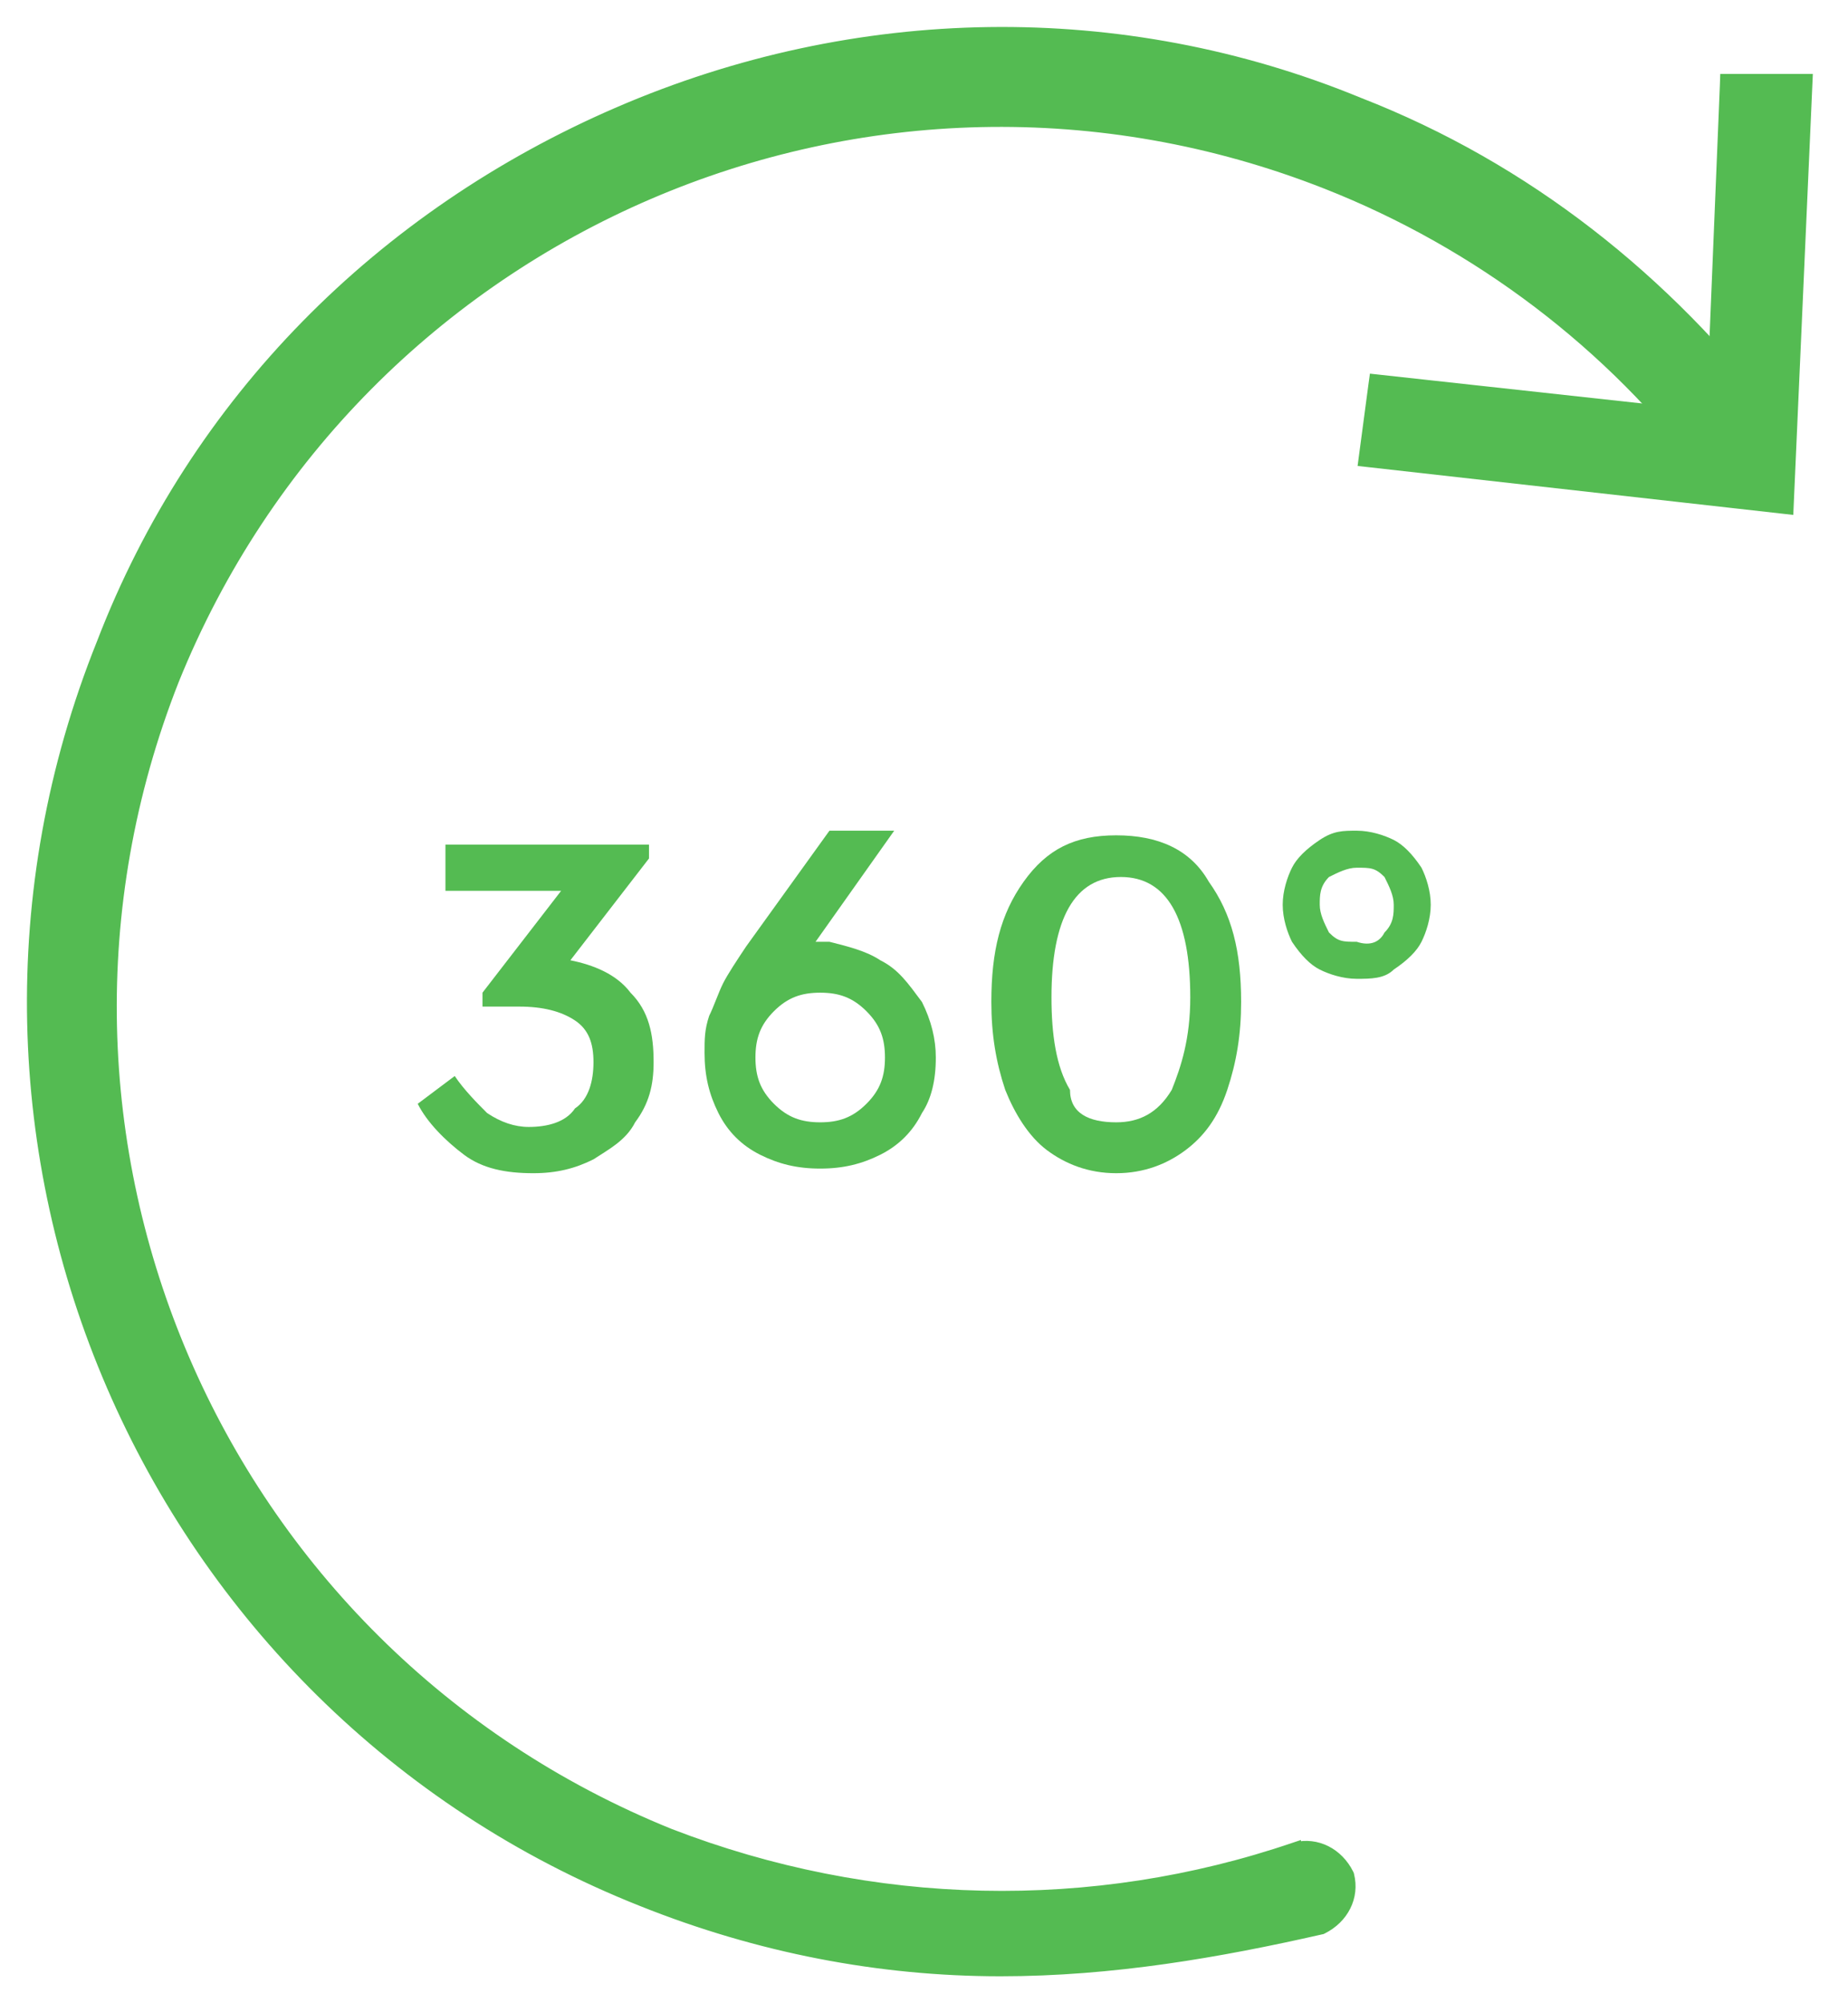 <svg width="48" height="52" viewBox="0 0 48 52" fill="none" xmlns="http://www.w3.org/2000/svg">
<path d="M16.377 25.768C16.857 26.249 16.977 26.85 16.977 27.571C16.977 28.171 16.857 28.652 16.497 29.133C16.256 29.613 15.776 29.854 15.415 30.094C14.935 30.334 14.454 30.454 13.853 30.454C13.133 30.454 12.532 30.334 12.051 29.974C11.57 29.613 11.09 29.133 10.85 28.652L11.811 27.931C12.051 28.291 12.412 28.652 12.652 28.892C13.012 29.133 13.373 29.253 13.733 29.253C14.214 29.253 14.694 29.133 14.935 28.772C15.295 28.532 15.415 28.051 15.415 27.571C15.415 27.09 15.295 26.73 14.935 26.489C14.574 26.249 14.094 26.129 13.493 26.129H12.532V25.768L14.574 23.125H11.57V21.924H16.857V22.284L14.815 24.927C15.415 25.047 16.016 25.288 16.377 25.768Z" fill="#54BB52"/>
<path d="M22.866 24.927C23.346 25.168 23.586 25.528 23.947 26.009C24.187 26.489 24.307 26.97 24.307 27.451C24.307 28.051 24.187 28.532 23.947 28.892C23.707 29.373 23.346 29.733 22.866 29.974C22.385 30.214 21.904 30.334 21.304 30.334C20.703 30.334 20.222 30.214 19.742 29.974C19.261 29.733 18.901 29.373 18.66 28.892C18.42 28.412 18.3 27.931 18.3 27.33C18.3 26.97 18.3 26.73 18.42 26.369C18.54 26.129 18.66 25.768 18.78 25.528C18.901 25.288 19.141 24.927 19.381 24.567L21.544 21.563H23.226L21.183 24.447C21.304 24.447 21.424 24.447 21.544 24.447C22.024 24.567 22.505 24.687 22.866 24.927ZM22.505 28.652C22.866 28.292 22.986 27.931 22.986 27.451C22.986 26.97 22.866 26.609 22.505 26.249C22.145 25.889 21.784 25.768 21.304 25.768C20.823 25.768 20.462 25.889 20.102 26.249C19.742 26.609 19.622 26.97 19.622 27.451C19.622 27.931 19.742 28.292 20.102 28.652C20.462 29.012 20.823 29.133 21.304 29.133C21.784 29.133 22.145 29.012 22.505 28.652Z" fill="#54BB52"/>
<path d="M28.993 30.454C28.272 30.454 27.671 30.214 27.191 29.854C26.71 29.493 26.35 28.892 26.11 28.291C25.869 27.571 25.749 26.85 25.749 26.009C25.749 24.687 25.989 23.726 26.59 22.885C27.191 22.044 27.912 21.683 28.993 21.683C30.074 21.683 30.916 22.044 31.396 22.885C31.997 23.726 32.237 24.687 32.237 26.009C32.237 26.85 32.117 27.571 31.877 28.291C31.636 29.012 31.276 29.493 30.795 29.854C30.315 30.214 29.714 30.454 28.993 30.454ZM28.993 29.133C29.594 29.133 30.074 28.892 30.435 28.291C30.675 27.691 30.916 26.97 30.916 25.889C30.916 23.846 30.315 22.765 29.113 22.765C27.912 22.765 27.311 23.846 27.311 25.889C27.311 26.85 27.431 27.691 27.792 28.291C27.792 28.892 28.272 29.133 28.993 29.133Z" fill="#54BB52"/>
<path d="M35.24 25.408C34.879 25.408 34.519 25.288 34.279 25.168C34.038 25.047 33.798 24.807 33.558 24.447C33.438 24.206 33.317 23.846 33.317 23.485C33.317 23.125 33.438 22.765 33.558 22.524C33.678 22.284 33.918 22.044 34.279 21.803C34.639 21.563 34.879 21.563 35.24 21.563C35.6 21.563 35.961 21.683 36.201 21.803C36.441 21.924 36.682 22.164 36.922 22.524C37.042 22.765 37.162 23.125 37.162 23.485C37.162 23.846 37.042 24.206 36.922 24.447C36.802 24.687 36.561 24.927 36.201 25.168C35.961 25.408 35.6 25.408 35.24 25.408ZM35.961 24.206C36.201 23.966 36.201 23.726 36.201 23.485C36.201 23.245 36.081 23.005 35.961 22.765C35.72 22.524 35.6 22.524 35.24 22.524C34.999 22.524 34.759 22.645 34.519 22.765C34.279 23.005 34.279 23.245 34.279 23.485C34.279 23.726 34.399 23.966 34.519 24.206C34.759 24.447 34.879 24.447 35.24 24.447C35.6 24.567 35.84 24.447 35.961 24.206Z" fill="#54BB52"/>
<path d="M46.057 10.907L46.058 10.906L46.052 10.899C43.274 7.275 39.648 4.374 35.295 2.68C29.129 0.142 22.239 0.264 16.076 2.922C9.913 5.58 5.077 10.415 2.659 16.702C-2.538 29.636 3.868 44.261 16.681 49.337C19.702 50.545 22.844 51.15 25.988 51.15C28.887 51.15 31.663 50.667 34.311 50.065L34.329 50.061L34.345 50.053C34.881 49.785 35.163 49.237 35.024 48.681L35.02 48.665L35.013 48.65C34.745 48.114 34.198 47.832 33.641 47.971L33.641 47.97L33.629 47.974C28.376 49.765 22.646 49.646 17.392 47.616C5.574 42.841 -0.155 29.471 4.5 17.654C9.275 5.836 22.645 0.106 34.463 4.761C38.403 6.313 41.864 8.94 44.371 12.281L44.377 12.29L44.385 12.297C44.587 12.5 44.858 12.636 45.133 12.671C45.41 12.705 45.7 12.636 45.919 12.418C46.336 12 46.332 11.319 46.057 10.907Z" fill="#54BB52" stroke="#54BB52" stroke-width="0.3"/>
<path d="M35.451 11.811L35.431 11.963L35.583 11.98L46.276 13.181L46.436 13.199L46.443 13.039L46.923 2.226L46.93 2.069H46.774H44.971H44.827L44.822 2.213L44.468 10.823L35.856 9.88L35.711 9.864L35.691 10.009L35.451 11.811Z" fill="#54BB52" stroke="#54BB52" stroke-width="0.3"/>
</svg>
